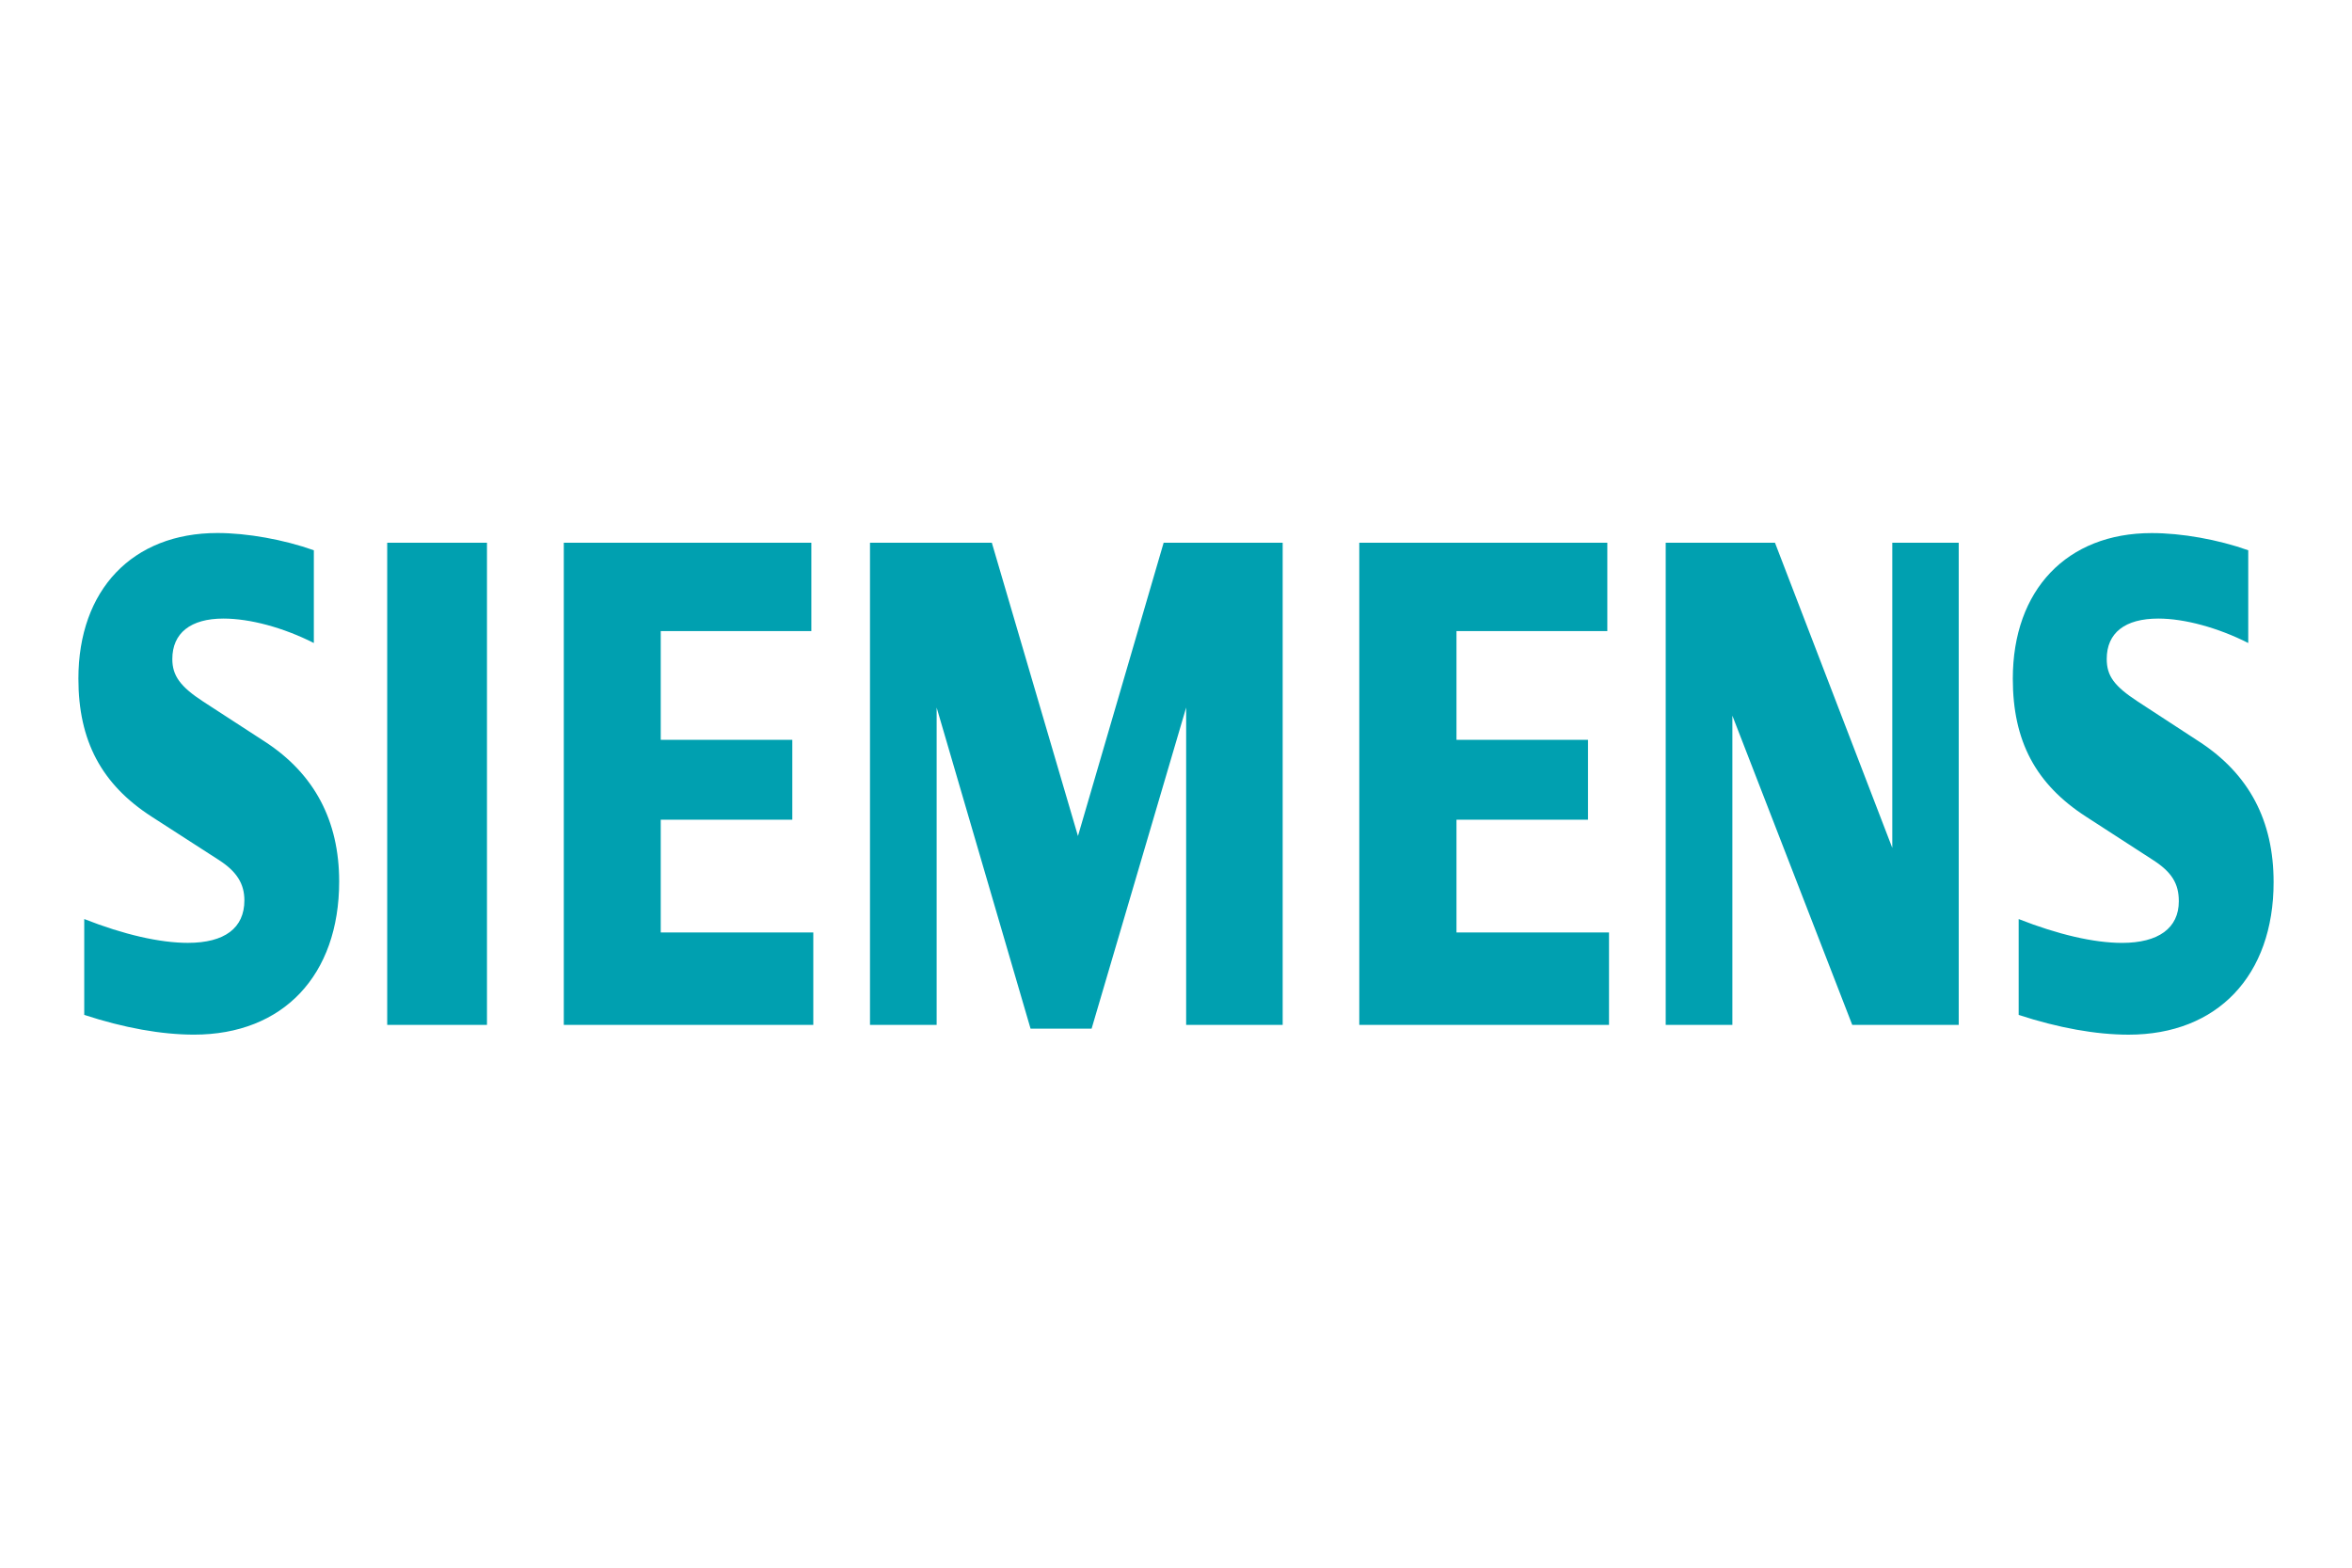<svg width="300" height="200" viewBox="0 0 300 200" fill="none" xmlns="http://www.w3.org/2000/svg">
<path fill-rule="evenodd" clip-rule="evenodd" d="M40.031 70.2V82.032C36.145 80.064 31.89 78.915 28.498 78.915C24.311 78.915 21.98 80.762 21.98 84.082C21.98 86.2 23 87.604 25.926 89.509L33.794 94.621C40.089 98.717 43.261 104.692 43.261 112.455C43.261 124.437 36.099 131.995 24.747 131.995C20.607 131.995 15.818 131.138 10.745 129.477V117.247C15.774 119.229 20.381 120.287 23.965 120.287C28.658 120.287 31.172 118.394 31.172 114.865C31.172 112.744 30.19 111.185 27.942 109.732L19.33 104.178C12.946 100.055 10 94.501 10 86.582C10 75.236 16.902 68 27.731 68C31.523 68 36.189 68.835 40.031 70.2ZM49.389 69.24H62.114V130.755H49.389V69.24ZM103.489 69.24V80.51H84.278V94.385H101.06V104.578H84.278V118.962H103.737V130.755H71.912V69.24H103.489ZM163.607 69.24V130.755H151.295V90.266L139.234 131.236H131.45L119.471 90.266V130.755H110.969V69.24H126.509L137.495 106.658L148.424 69.24H163.607ZM205.015 69.24V80.51H185.775V94.385H202.552V104.578H185.775V118.962H205.231V130.755H173.378V69.24H205.015ZM249.837 69.24V130.755H236.257L220.966 91.302V130.755H212.462V69.24H226.4L241.363 108.173V69.24H249.837ZM286.766 70.2V82.032C282.909 80.077 278.628 78.915 275.298 78.915C271.045 78.915 268.716 80.733 268.716 84.064C268.716 86.234 269.667 87.531 272.693 89.511L280.527 94.624C286.867 98.762 290 104.685 290 112.539C290 124.457 282.832 132 271.505 132C267.359 132 262.551 131.138 257.484 129.481V117.251C262.507 119.229 267.104 120.291 270.665 120.291C275.326 120.291 277.91 118.398 277.91 114.981C277.91 112.719 277.004 111.261 274.648 109.736L266.07 104.182C259.647 100.027 256.736 94.537 256.736 86.589C256.736 75.249 263.641 68.009 274.445 68.009C278.247 68.002 282.933 68.835 286.766 70.2Z" fill="#00A0B0"/>
</svg>
